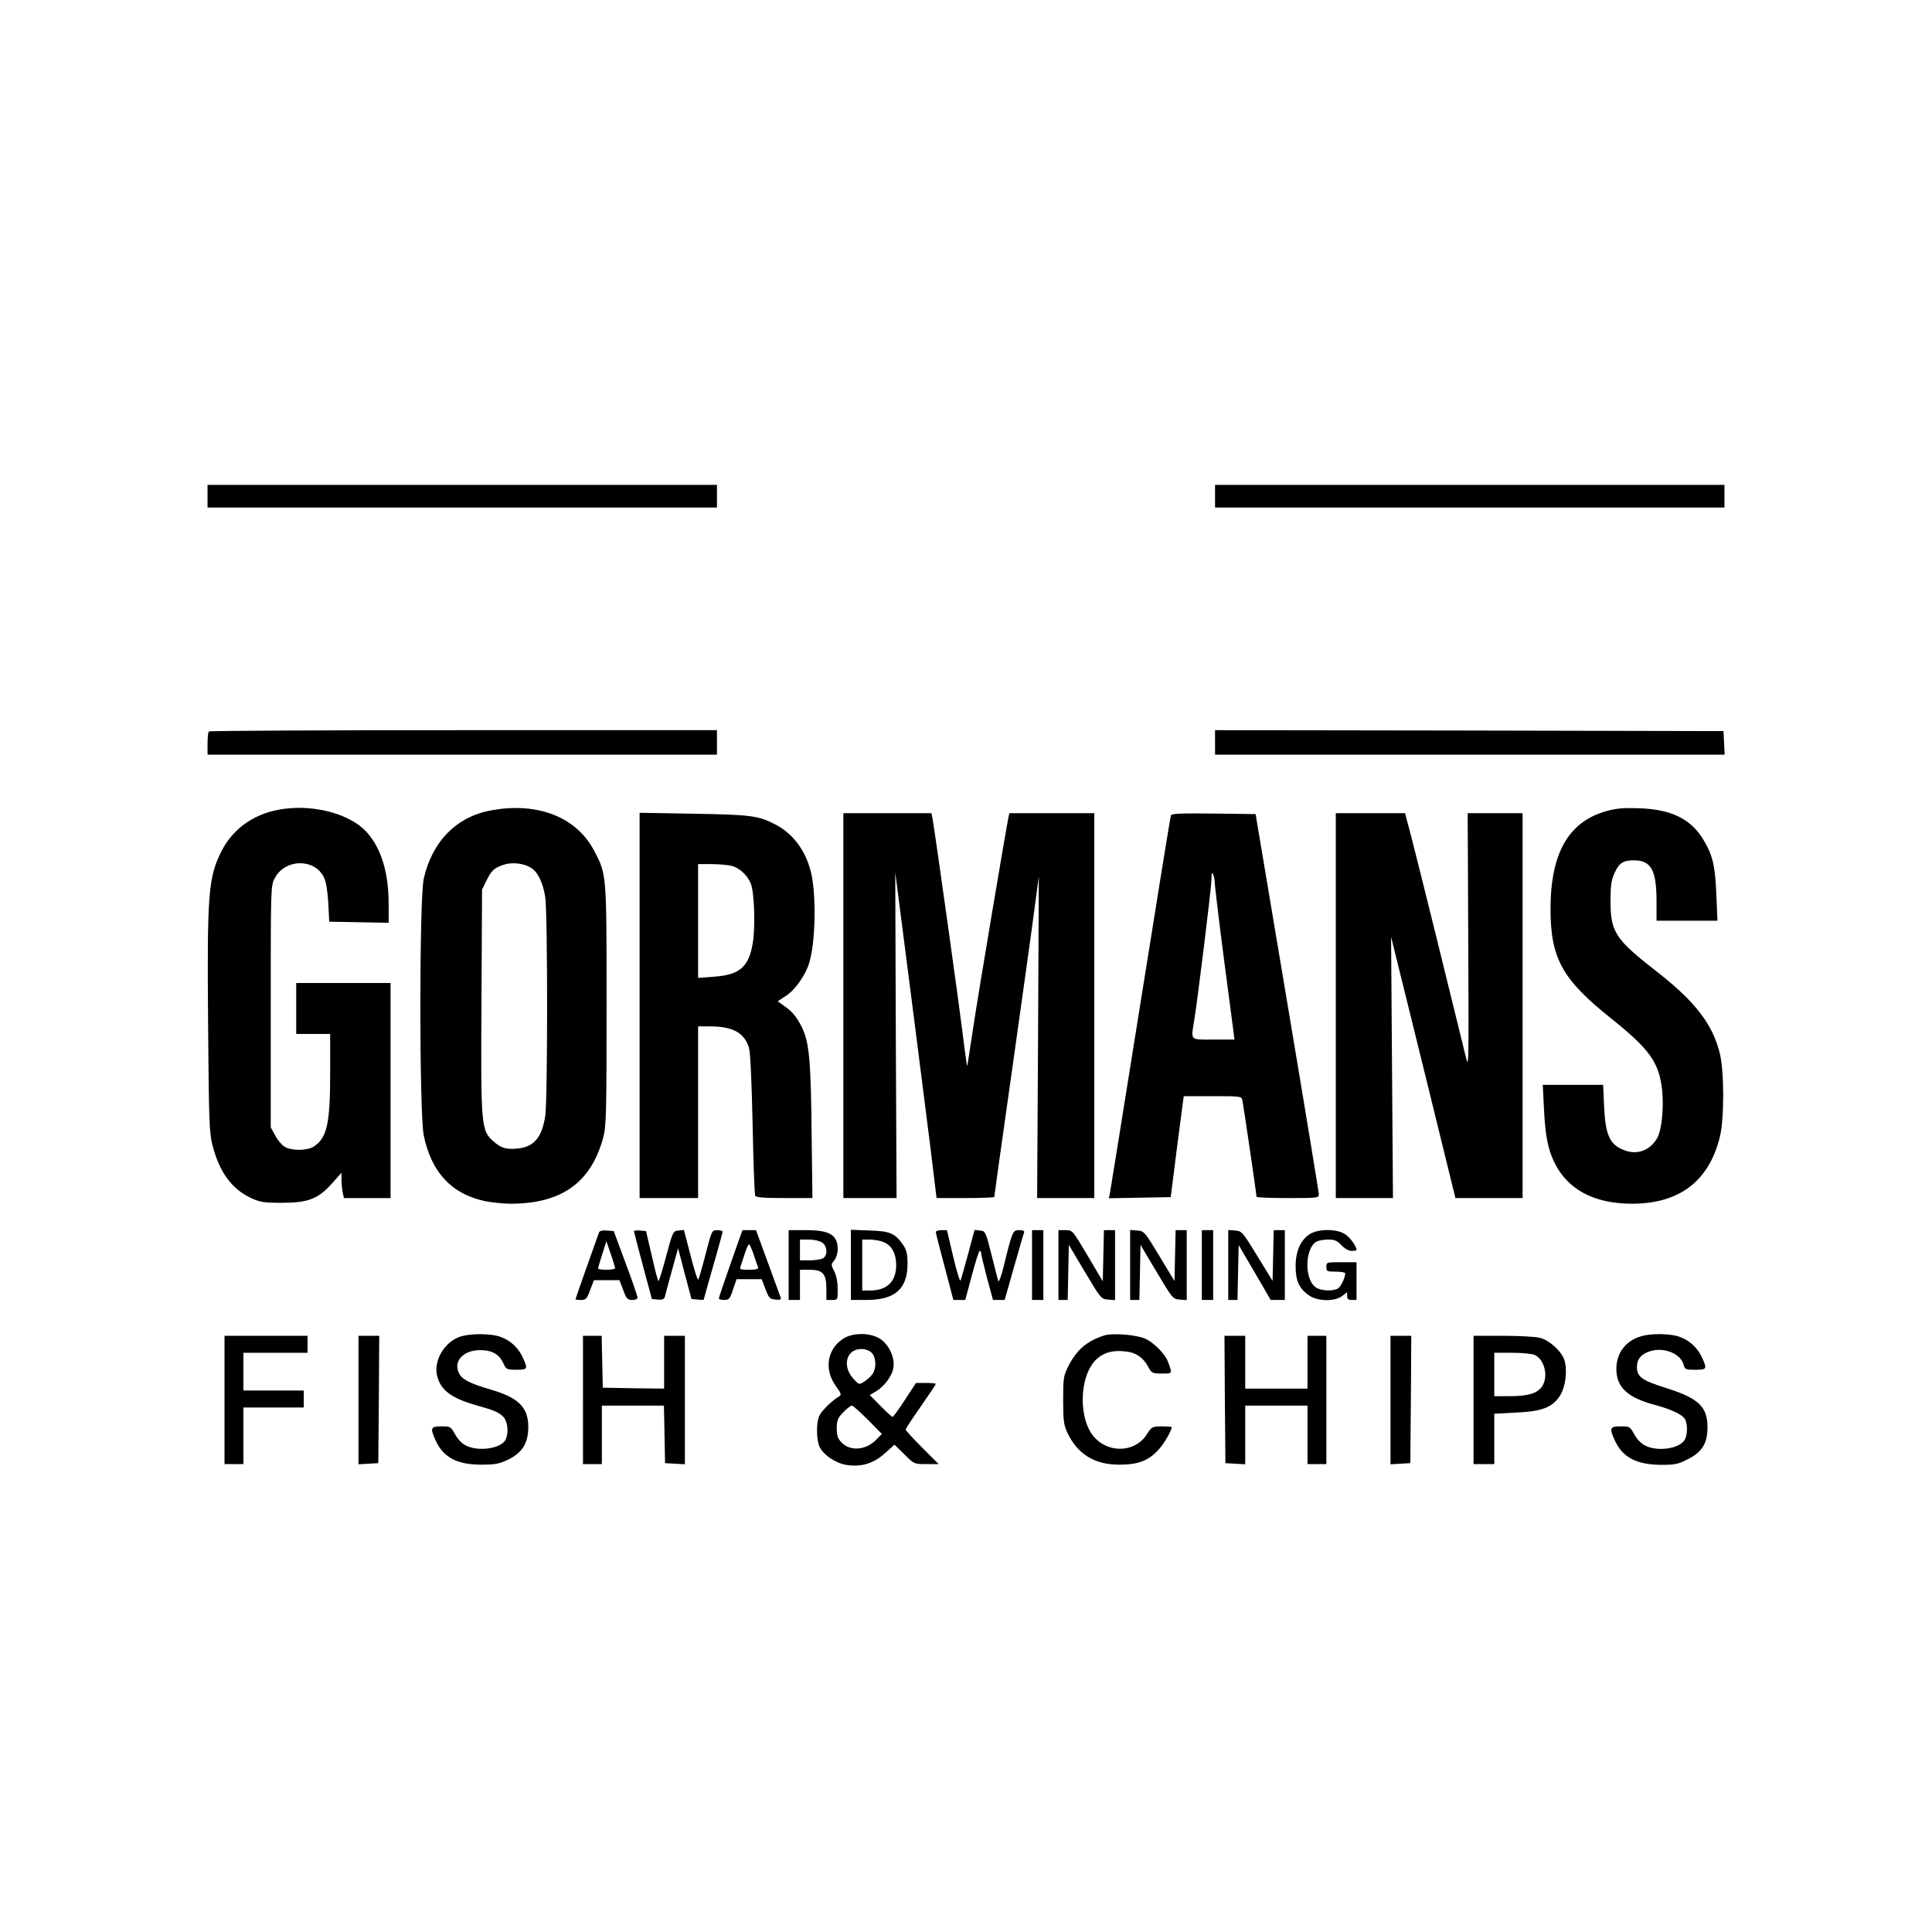 <?xml version="1.0" standalone="no"?>
<!DOCTYPE svg PUBLIC "-//W3C//DTD SVG 20010904//EN"
 "http://www.w3.org/TR/2001/REC-SVG-20010904/DTD/svg10.dtd">
<svg version="1.0" xmlns="http://www.w3.org/2000/svg"
 width="1024pt" height="1024pt" viewBox="0 0 1024 1024"
 preserveAspectRatio="xMidYMid meet">
<g transform="translate(0,1024) scale(0.1,-0.1)"
fill="#000000" stroke="none">
<path d="M1100 7610 l0 -60 1350 0 1350 0 0 60 0 60 -1350 0 -1350 0 0 -60z"/>
<path d="M6440 7610 l0 -60 1350 0 1350 0 0 60 0 60 -1350 0 -1350 0 0 -60z"/>
<path d="M1107 6363 c-4 -3 -7 -33 -7 -65 l0 -58 1350 0 1350 0 0 65 0 65
-1343 0 c-739 0 -1347 -3 -1350 -7z"/>
<path d="M6440 6305 l0 -65 1350 0 1351 0 -3 63 -3 62 -1347 3 -1348 2 0 -65z"/>
<path d="M1505 5953 c-150 -20 -267 -99 -331 -224 -70 -140 -77 -224 -71 -919
4 -497 6 -573 22 -635 36 -145 102 -236 204 -284 50 -23 68 -26 166 -26 139 0
192 21 265 103 l50 56 0 -36 c0 -19 3 -50 6 -67 l7 -31 123 0 124 0 0 570 0
570 -250 0 -250 0 0 -135 0 -135 90 0 90 0 0 -207 c0 -270 -17 -344 -87 -390
-35 -23 -121 -23 -156 0 -15 10 -37 36 -49 60 l-23 42 0 640 c0 631 0 641 21
680 54 104 211 107 261 5 11 -23 19 -70 23 -135 l5 -100 158 -3 157 -3 0 98
c0 167 -38 293 -114 380 -83 95 -270 149 -441 126z"/>
<path d="M2604 5945 c-184 -33 -313 -164 -358 -362 -24 -106 -24 -1244 0
-1361 40 -195 147 -310 323 -348 36 -7 98 -14 136 -14 271 0 427 111 492 350
16 59 18 123 18 700 0 704 1 694 -67 823 -94 177 -299 257 -544 212z m208
-303 c38 -22 66 -79 78 -158 13 -91 13 -1068 0 -1158 -17 -113 -59 -164 -143
-173 -61 -7 -90 1 -131 37 -66 58 -68 77 -64 745 l3 590 23 47 c27 54 39 66
89 84 43 15 104 10 145 -14z"/>
<path d="M8518 5942 c-203 -55 -299 -221 -300 -517 0 -264 61 -375 320 -582
208 -166 256 -235 272 -384 9 -97 -3 -210 -27 -252 -41 -69 -112 -92 -185 -59
-68 30 -89 81 -96 228 l-5 114 -160 0 -160 0 6 -122 c7 -143 20 -213 53 -284
69 -147 211 -224 414 -224 251 0 409 120 466 356 23 95 23 342 0 438 -38 157
-130 277 -338 439 -216 168 -242 207 -242 372 0 80 4 109 21 147 24 54 46 68
103 68 91 0 119 -51 120 -212 l0 -108 161 0 162 0 -6 138 c-6 152 -19 209 -69
292 -66 109 -169 160 -338 166 -80 3 -121 0 -172 -14z"/>
<path d="M3390 4911 l0 -1021 155 0 155 0 0 455 0 455 61 0 c124 0 185 -34
209 -115 7 -25 14 -175 19 -405 4 -201 10 -371 14 -378 6 -9 49 -12 155 -12
l148 0 -4 318 c-4 418 -12 507 -54 592 -24 46 -46 75 -79 99 l-47 34 47 31
c48 32 103 112 121 176 34 115 37 373 6 486 -30 112 -96 198 -188 245 -90 46
-129 51 -430 56 l-288 5 0 -1021z m491 739 c40 -11 82 -51 99 -95 18 -46 24
-230 10 -312 -21 -129 -70 -171 -210 -180 l-80 -6 0 302 0 301 73 0 c39 0 88
-5 108 -10z"/>
<path d="M4470 4910 l0 -1020 141 0 141 0 -4 863 -3 863 92 -715 c50 -394 100
-782 109 -863 l18 -148 153 0 c84 0 153 3 153 6 0 4 40 293 90 643 49 350 103
731 118 846 l28 210 -4 -852 -5 -853 152 0 151 0 0 1020 0 1020 -225 0 -225 0
-5 -22 c-11 -51 -157 -917 -185 -1103 -17 -110 -32 -207 -33 -215 -1 -8 -13
71 -25 175 -20 161 -139 1013 -158 1128 l-7 37 -233 0 -234 0 0 -1020z"/>
<path d="M6206 5918 c-3 -7 -75 -454 -161 -993 -86 -539 -159 -992 -162 -1008
l-6 -28 164 3 164 3 34 268 35 267 153 0 c150 0 153 0 158 -22 5 -24 75 -499
75 -511 0 -4 74 -7 165 -7 165 0 165 0 165 23 -1 12 -76 470 -168 1017 l-167
995 -223 3 c-173 2 -223 0 -226 -10z m233 -364 c1 -17 21 -188 46 -380 25
-192 49 -370 52 -396 l6 -48 -112 0 c-127 0 -119 -8 -101 105 20 124 90 696
91 742 0 36 3 43 9 28 5 -11 9 -34 9 -51z"/>
<path d="M7080 4910 l0 -1020 152 0 151 0 -5 693 -5 692 22 -90 c13 -49 89
-361 171 -692 l148 -603 178 0 178 0 0 1020 0 1020 -146 0 -145 0 3 -681 c3
-680 3 -680 -15 -602 -43 178 -260 1057 -289 1166 l-31 117 -183 0 -184 0 0
-1020z"/>
<path d="M3175 3708 c-24 -65 -125 -352 -125 -355 0 -1 13 -3 29 -3 26 0 32 6
49 53 l20 52 67 0 68 0 20 -52 c17 -47 23 -53 48 -53 17 0 29 5 28 13 0 6 -28
89 -63 182 l-63 170 -37 3 c-23 2 -38 -2 -41 -10z m85 -190 c0 -4 -20 -8 -45
-8 -25 0 -45 3 -45 7 0 4 10 38 22 75 l22 69 23 -67 c13 -37 23 -72 23 -76z"/>
<path d="M3360 3713 c1 -4 22 -87 48 -183 l47 -175 32 -3 c23 -2 33 1 37 15 2
10 19 72 37 138 l33 119 35 -134 36 -135 33 -3 c17 -2 32 -2 32 0 0 2 23 82
50 178 28 96 50 178 50 182 0 5 -13 8 -29 8 -28 0 -29 -2 -61 -127 -18 -71
-36 -131 -39 -135 -4 -4 -22 53 -41 128 l-35 135 -29 -3 c-29 -3 -30 -6 -65
-135 -19 -73 -38 -133 -41 -133 -3 0 -19 60 -35 133 l-31 132 -32 3 c-18 2
-32 0 -32 -5z"/>
<path d="M3872 3542 c-34 -97 -62 -180 -62 -184 0 -5 13 -8 28 -8 26 0 31 6
47 55 l19 55 67 0 66 0 20 -52 c18 -48 23 -53 53 -56 24 -3 31 0 28 10 -3 7
-33 91 -68 186 l-63 172 -36 0 -36 0 -63 -178z m124 45 c9 -28 19 -58 22 -64
3 -9 -10 -13 -48 -13 -46 0 -51 2 -45 18 3 9 14 40 23 69 9 28 19 50 23 47 4
-2 15 -28 25 -57z"/>
<path d="M4180 3535 l0 -185 30 0 30 0 0 80 0 80 50 0 c71 0 90 -21 90 -100
l0 -60 30 0 c30 0 30 0 30 58 0 36 -7 71 -18 93 -18 35 -18 37 0 59 10 12 18
38 18 57 0 78 -41 103 -170 103 l-90 0 0 -185z m178 119 c28 -20 30 -69 3 -84
-11 -5 -42 -10 -70 -10 l-51 0 0 55 0 55 48 0 c27 0 57 -7 70 -16z"/>
<path d="M4510 3536 l0 -186 83 0 c150 0 217 58 217 191 0 52 -5 73 -22 99
-44 63 -69 75 -179 78 l-99 4 0 -186z m175 120 c42 -18 65 -61 65 -121 0 -88
-49 -135 -140 -135 l-40 0 0 135 0 135 40 0 c22 0 56 -6 75 -14z"/>
<path d="M4960 3710 c0 -6 21 -89 47 -185 l46 -175 32 0 31 0 35 130 c19 71
37 130 42 130 4 0 7 -5 7 -12 0 -6 14 -65 31 -130 l32 -118 31 0 31 0 49 173
c27 94 51 178 54 185 3 8 -6 12 -26 12 -34 0 -36 -3 -83 -195 -12 -49 -25 -83
-28 -75 -2 8 -19 71 -36 140 -31 123 -32 125 -61 128 l-29 3 -34 -128 c-19
-70 -37 -133 -40 -140 -4 -7 -21 51 -39 127 l-33 140 -30 0 c-16 0 -29 -5 -29
-10z"/>
<path d="M5470 3535 l0 -185 30 0 30 0 0 185 0 185 -30 0 -30 0 0 -185z"/>
<path d="M5610 3535 l0 -185 25 0 24 0 3 146 3 146 85 -143 c84 -141 86 -144
123 -147 l37 -3 0 185 0 186 -30 0 -29 0 -3 -135 -3 -136 -80 135 c-80 135
-80 136 -117 136 l-38 0 0 -185z"/>
<path d="M5990 3536 l0 -186 25 0 24 0 3 146 3 146 85 -143 c84 -141 86 -144
123 -147 l37 -3 0 185 0 186 -30 0 -29 0 -3 -135 -3 -135 -80 133 c-78 129
-81 132 -117 135 l-38 3 0 -185z"/>
<path d="M6370 3535 l0 -185 30 0 30 0 0 185 0 185 -30 0 -30 0 0 -185z"/>
<path d="M6510 3536 l0 -186 25 0 24 0 3 146 3 145 85 -145 85 -146 38 0 37 0
0 185 0 185 -30 0 -29 0 -3 -135 -3 -134 -81 132 c-78 128 -82 132 -117 135
l-37 3 0 -185z"/>
<path d="M6942 3699 c-49 -32 -75 -91 -75 -171 0 -77 20 -120 73 -155 45 -31
136 -32 174 -2 l26 20 0 -20 c0 -16 6 -21 25 -21 l25 0 0 100 0 100 -80 0
c-79 0 -80 0 -80 -25 0 -23 3 -25 50 -25 28 0 50 -4 50 -9 0 -23 -24 -73 -40
-81 -28 -15 -88 -12 -115 6 -63 41 -60 209 4 244 11 5 38 10 61 10 34 0 48 -6
70 -30 17 -18 38 -30 54 -30 14 0 26 2 26 5 0 20 -36 69 -63 85 -45 28 -140
27 -185 -1z"/>
<path d="M2447 3158 c-83 -22 -147 -120 -132 -202 16 -81 73 -126 212 -165 96
-27 118 -37 142 -62 23 -25 28 -86 10 -121 -25 -46 -143 -63 -209 -30 -21 10
-44 34 -58 60 -23 41 -25 42 -73 42 -57 0 -60 -9 -30 -75 41 -90 114 -128 242
-128 75 0 95 4 143 27 75 37 106 88 106 173 0 104 -52 155 -199 198 -113 33
-153 54 -169 88 -30 63 24 121 113 121 63 0 102 -22 124 -72 14 -30 18 -32 68
-32 60 0 62 4 34 65 -24 52 -66 91 -120 110 -49 17 -146 18 -204 3z"/>
<path d="M4475 3148 c-90 -53 -110 -164 -45 -254 30 -42 31 -47 16 -56 -33
-19 -87 -71 -102 -99 -19 -37 -18 -132 1 -170 23 -44 88 -86 145 -94 78 -11
141 9 201 63 l50 45 52 -51 c52 -52 53 -52 117 -52 l65 0 -88 88 c-48 48 -87
91 -87 95 0 4 36 59 80 122 44 63 80 117 80 120 0 3 -24 5 -52 5 l-53 0 -59
-90 c-32 -50 -62 -90 -65 -90 -4 0 -32 26 -64 58 l-57 58 29 17 c47 27 88 82
96 126 9 52 -20 119 -66 152 -49 35 -140 38 -194 7z m145 -78 c25 -25 26 -87
2 -116 -9 -12 -29 -29 -43 -38 -26 -16 -27 -16 -58 19 -59 67 -34 155 44 155
22 0 43 -8 55 -20z m-20 -355 l74 -75 -29 -30 c-55 -57 -139 -64 -186 -14 -19
20 -24 37 -24 74 0 42 5 54 34 84 19 20 40 36 46 36 6 0 44 -34 85 -75z"/>
<path d="M5850 3161 c-89 -29 -143 -75 -187 -161 -26 -52 -28 -63 -28 -180 0
-107 3 -132 21 -171 54 -116 145 -173 279 -172 98 0 154 22 207 81 30 34 68
99 68 118 0 2 -24 4 -52 4 -51 -1 -54 -2 -78 -40 -58 -95 -194 -106 -275 -23
-93 96 -87 336 10 422 39 34 86 46 152 38 54 -6 91 -31 118 -80 19 -35 22 -37
73 -37 58 0 57 -2 31 66 -13 36 -70 94 -113 116 -45 23 -179 35 -226 19z"/>
<path d="M8700 3158 c-83 -23 -133 -89 -133 -174 0 -97 60 -152 203 -190 87
-23 148 -52 161 -76 14 -27 14 -80 -1 -108 -26 -48 -143 -66 -210 -32 -21 10
-44 34 -58 60 -23 41 -25 42 -73 42 -57 0 -60 -9 -30 -75 41 -89 113 -127 242
-129 77 0 93 3 145 30 76 38 104 84 104 170 0 109 -48 154 -225 209 -123 39
-149 58 -149 110 0 43 26 72 76 85 73 20 158 -17 172 -75 6 -23 11 -25 61 -25
62 0 64 4 36 65 -24 52 -66 91 -120 110 -48 17 -147 19 -201 3z"/>
<path d="M1190 2820 l0 -340 50 0 50 0 0 150 0 150 160 0 160 0 0 45 0 45
-160 0 -160 0 0 100 0 100 170 0 170 0 0 45 0 45 -220 0 -220 0 0 -340z"/>
<path d="M1900 2819 l0 -340 53 3 52 3 3 338 2 337 -55 0 -55 0 0 -341z"/>
<path d="M3090 2820 l0 -340 50 0 50 0 0 155 0 155 165 0 164 0 3 -152 3 -153
53 -3 52 -3 0 340 0 341 -55 0 -55 0 0 -140 0 -140 -162 2 -163 3 -3 138 -3
137 -49 0 -50 0 0 -340z"/>
<path d="M6492 2823 l3 -338 53 -3 52 -3 0 155 0 156 165 0 165 0 0 -155 0
-155 50 0 50 0 0 340 0 340 -50 0 -50 0 0 -140 0 -140 -165 0 -165 0 0 140 0
140 -55 0 -55 0 2 -337z"/>
<path d="M7370 2819 l0 -340 53 3 52 3 3 338 2 337 -55 0 -55 0 0 -341z"/>
<path d="M7810 2820 l0 -340 55 0 55 0 0 134 0 133 115 6 c138 6 192 27 233
89 30 47 41 135 23 191 -15 45 -78 103 -128 116 -21 6 -109 11 -195 11 l-158
0 0 -340z m325 238 c54 -25 74 -121 35 -171 -27 -34 -76 -47 -172 -47 l-78 0
0 115 0 115 95 0 c52 0 106 -5 120 -12z"/>
</g>
</svg>
